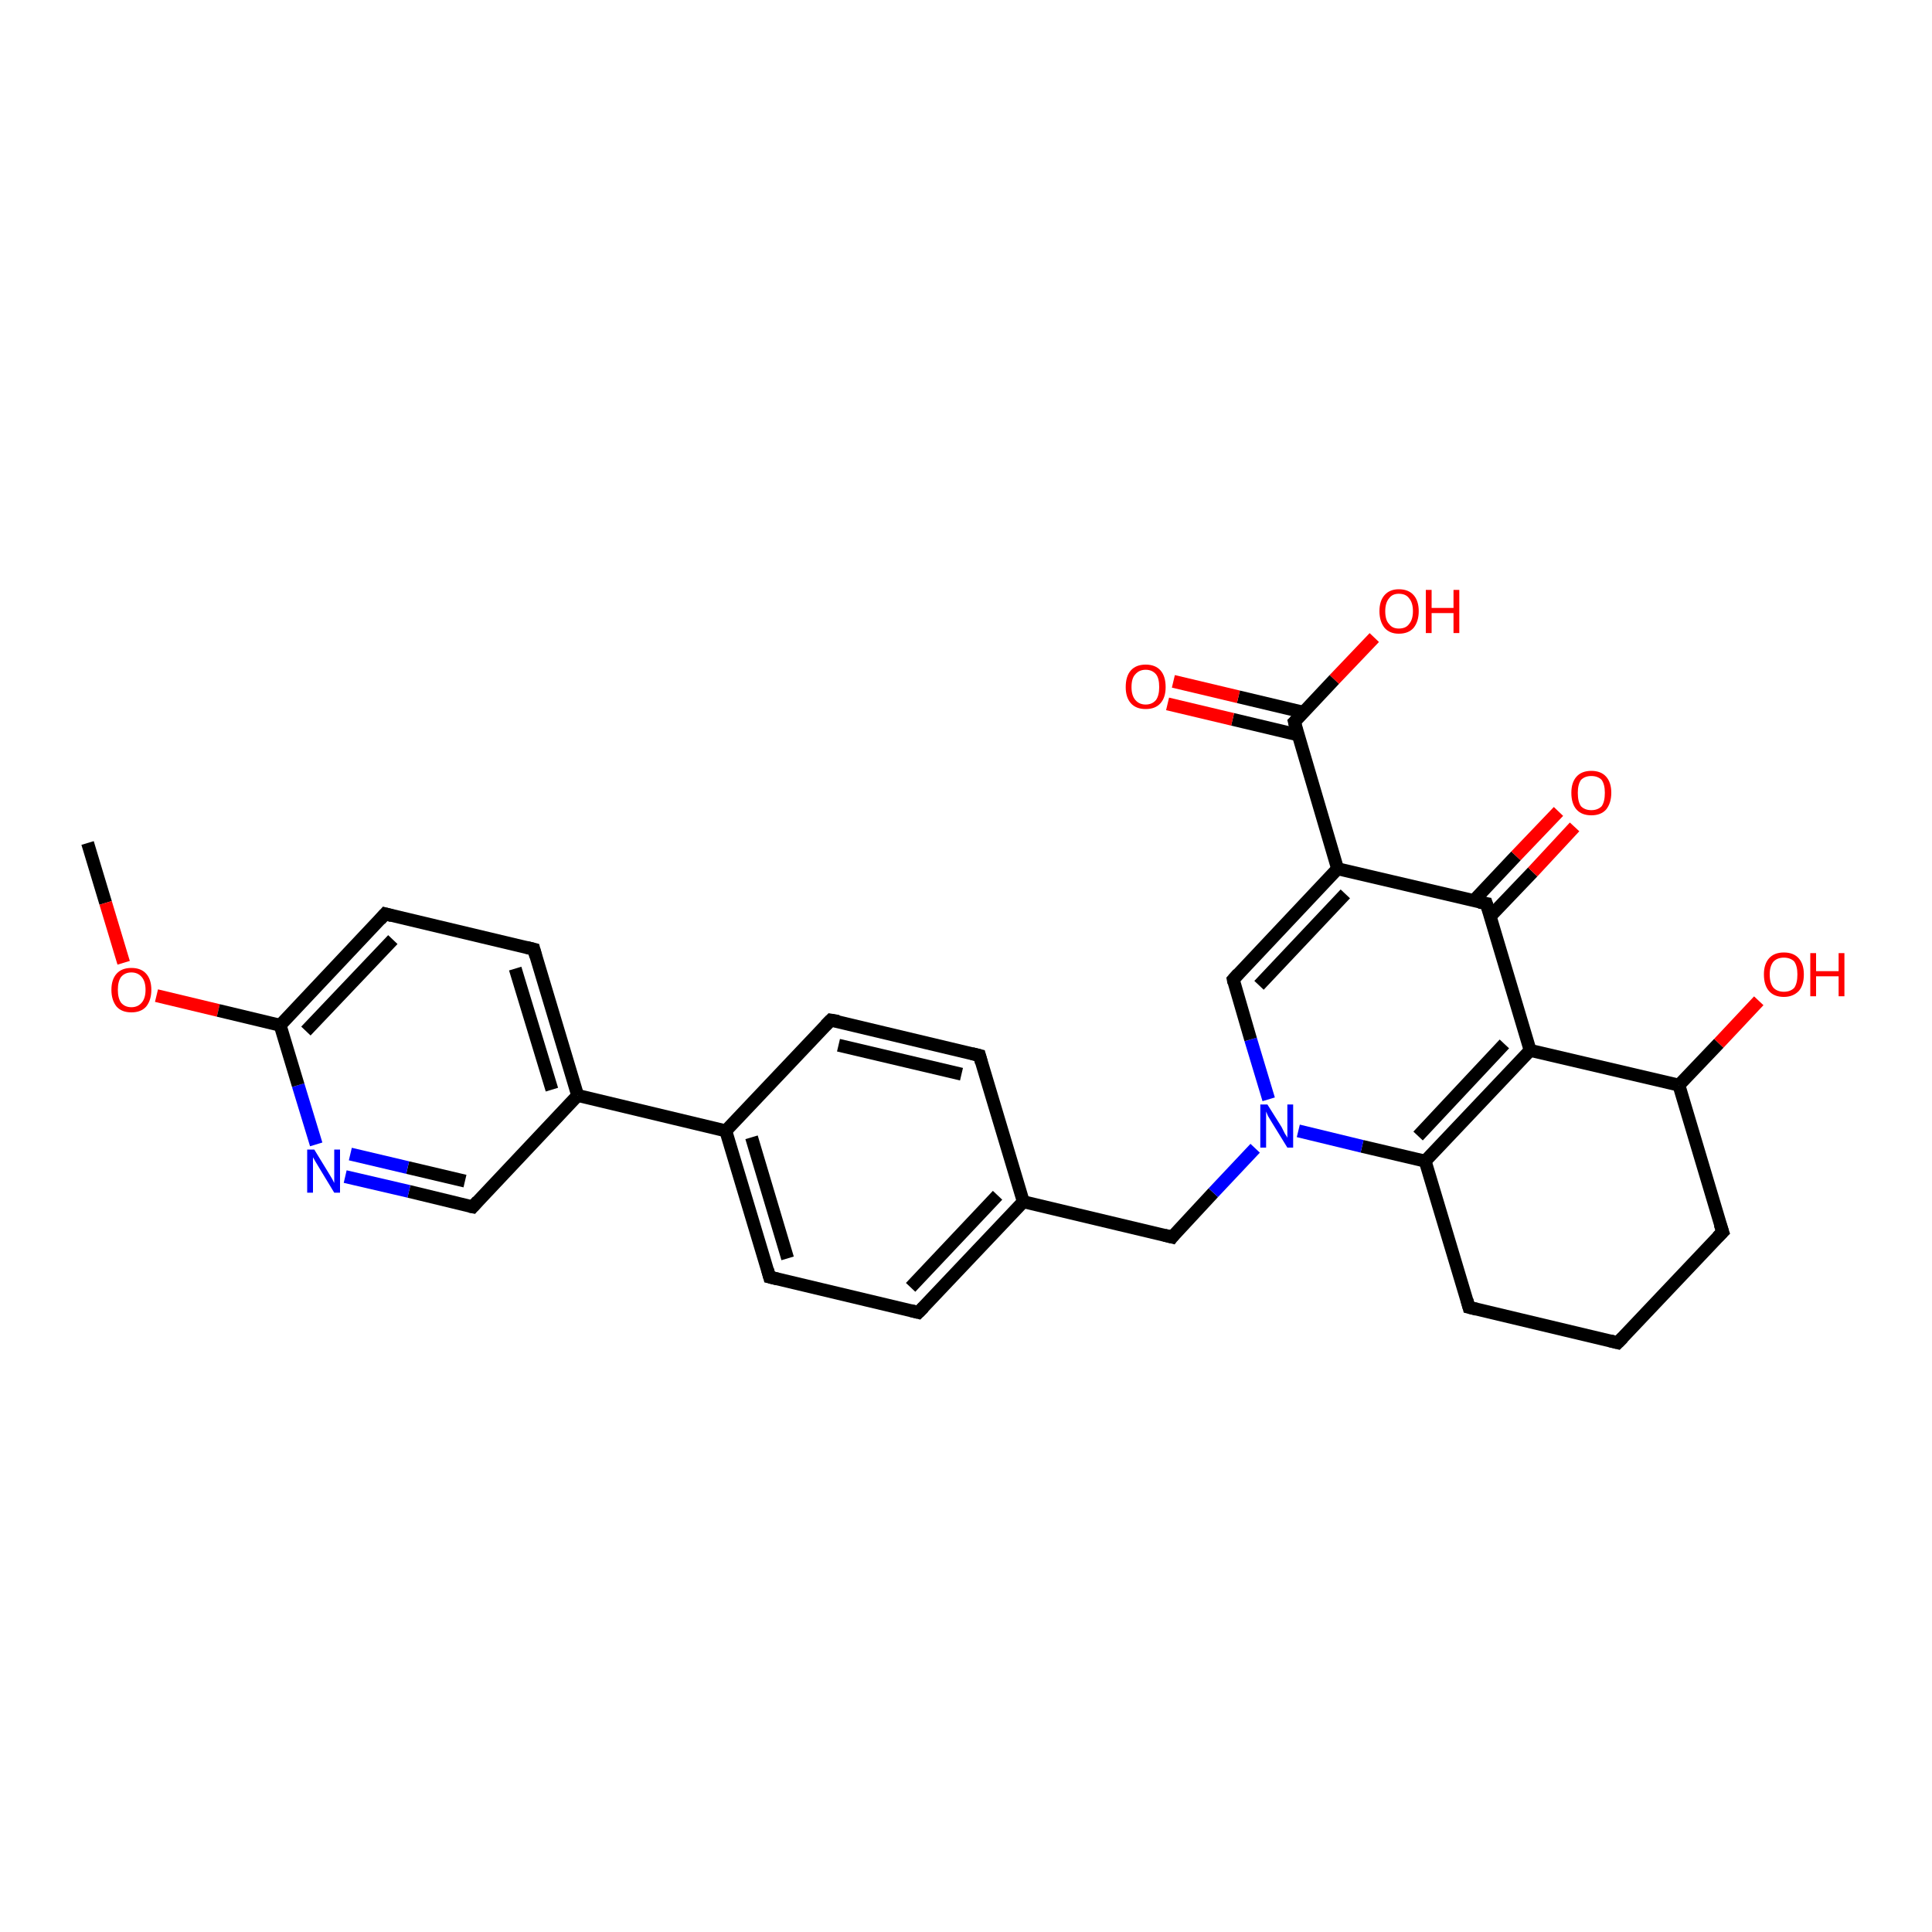 <?xml version='1.0' encoding='iso-8859-1'?>
<svg version='1.1' baseProfile='full'
              xmlns='http://www.w3.org/2000/svg'
                      xmlns:rdkit='http://www.rdkit.org/xml'
                      xmlns:xlink='http://www.w3.org/1999/xlink'
                  xml:space='preserve'
width='300px' height='300px' viewBox='0 0 300 300'>
<!-- END OF HEADER -->
<rect style='opacity:1.0;fill:#FFFFFF;stroke:none' width='300.0' height='300.0' x='0.0' y='0.0'> </rect>
<path class='bond-0 atom-0 atom-1' d='M 13.6,130.9 L 16.4,140.2' style='fill:none;fill-rule:evenodd;stroke:#000000;stroke-width:2.0px;stroke-linecap:butt;stroke-linejoin:miter;stroke-opacity:1' />
<path class='bond-0 atom-0 atom-1' d='M 16.4,140.2 L 19.2,149.5' style='fill:none;fill-rule:evenodd;stroke:#FF0000;stroke-width:2.0px;stroke-linecap:butt;stroke-linejoin:miter;stroke-opacity:1' />
<path class='bond-1 atom-1 atom-2' d='M 24.3,154.6 L 33.9,156.9' style='fill:none;fill-rule:evenodd;stroke:#FF0000;stroke-width:2.0px;stroke-linecap:butt;stroke-linejoin:miter;stroke-opacity:1' />
<path class='bond-1 atom-1 atom-2' d='M 33.9,156.9 L 43.5,159.2' style='fill:none;fill-rule:evenodd;stroke:#000000;stroke-width:2.0px;stroke-linecap:butt;stroke-linejoin:miter;stroke-opacity:1' />
<path class='bond-2 atom-2 atom-3' d='M 43.5,159.2 L 59.8,141.9' style='fill:none;fill-rule:evenodd;stroke:#000000;stroke-width:2.0px;stroke-linecap:butt;stroke-linejoin:miter;stroke-opacity:1' />
<path class='bond-2 atom-2 atom-3' d='M 47.5,160.1 L 61.0,145.9' style='fill:none;fill-rule:evenodd;stroke:#000000;stroke-width:2.0px;stroke-linecap:butt;stroke-linejoin:miter;stroke-opacity:1' />
<path class='bond-3 atom-3 atom-4' d='M 59.8,141.9 L 82.9,147.4' style='fill:none;fill-rule:evenodd;stroke:#000000;stroke-width:2.0px;stroke-linecap:butt;stroke-linejoin:miter;stroke-opacity:1' />
<path class='bond-4 atom-4 atom-5' d='M 82.9,147.4 L 89.7,170.1' style='fill:none;fill-rule:evenodd;stroke:#000000;stroke-width:2.0px;stroke-linecap:butt;stroke-linejoin:miter;stroke-opacity:1' />
<path class='bond-4 atom-4 atom-5' d='M 80.0,150.4 L 85.7,169.2' style='fill:none;fill-rule:evenodd;stroke:#000000;stroke-width:2.0px;stroke-linecap:butt;stroke-linejoin:miter;stroke-opacity:1' />
<path class='bond-5 atom-5 atom-6' d='M 89.7,170.1 L 112.7,175.6' style='fill:none;fill-rule:evenodd;stroke:#000000;stroke-width:2.0px;stroke-linecap:butt;stroke-linejoin:miter;stroke-opacity:1' />
<path class='bond-6 atom-6 atom-7' d='M 112.7,175.6 L 119.5,198.3' style='fill:none;fill-rule:evenodd;stroke:#000000;stroke-width:2.0px;stroke-linecap:butt;stroke-linejoin:miter;stroke-opacity:1' />
<path class='bond-6 atom-6 atom-7' d='M 116.7,176.6 L 122.3,195.4' style='fill:none;fill-rule:evenodd;stroke:#000000;stroke-width:2.0px;stroke-linecap:butt;stroke-linejoin:miter;stroke-opacity:1' />
<path class='bond-7 atom-7 atom-8' d='M 119.5,198.3 L 142.6,203.8' style='fill:none;fill-rule:evenodd;stroke:#000000;stroke-width:2.0px;stroke-linecap:butt;stroke-linejoin:miter;stroke-opacity:1' />
<path class='bond-8 atom-8 atom-9' d='M 142.6,203.8 L 158.9,186.6' style='fill:none;fill-rule:evenodd;stroke:#000000;stroke-width:2.0px;stroke-linecap:butt;stroke-linejoin:miter;stroke-opacity:1' />
<path class='bond-8 atom-8 atom-9' d='M 141.4,199.9 L 154.9,185.6' style='fill:none;fill-rule:evenodd;stroke:#000000;stroke-width:2.0px;stroke-linecap:butt;stroke-linejoin:miter;stroke-opacity:1' />
<path class='bond-9 atom-9 atom-10' d='M 158.9,186.6 L 182.0,192.1' style='fill:none;fill-rule:evenodd;stroke:#000000;stroke-width:2.0px;stroke-linecap:butt;stroke-linejoin:miter;stroke-opacity:1' />
<path class='bond-10 atom-10 atom-11' d='M 182.0,192.1 L 188.4,185.2' style='fill:none;fill-rule:evenodd;stroke:#000000;stroke-width:2.0px;stroke-linecap:butt;stroke-linejoin:miter;stroke-opacity:1' />
<path class='bond-10 atom-10 atom-11' d='M 188.4,185.2 L 194.9,178.3' style='fill:none;fill-rule:evenodd;stroke:#0000FF;stroke-width:2.0px;stroke-linecap:butt;stroke-linejoin:miter;stroke-opacity:1' />
<path class='bond-11 atom-11 atom-12' d='M 197.0,170.7 L 194.2,161.4' style='fill:none;fill-rule:evenodd;stroke:#0000FF;stroke-width:2.0px;stroke-linecap:butt;stroke-linejoin:miter;stroke-opacity:1' />
<path class='bond-11 atom-11 atom-12' d='M 194.2,161.4 L 191.5,152.1' style='fill:none;fill-rule:evenodd;stroke:#000000;stroke-width:2.0px;stroke-linecap:butt;stroke-linejoin:miter;stroke-opacity:1' />
<path class='bond-12 atom-12 atom-13' d='M 191.5,152.1 L 207.7,134.9' style='fill:none;fill-rule:evenodd;stroke:#000000;stroke-width:2.0px;stroke-linecap:butt;stroke-linejoin:miter;stroke-opacity:1' />
<path class='bond-12 atom-12 atom-13' d='M 195.5,153.0 L 208.9,138.8' style='fill:none;fill-rule:evenodd;stroke:#000000;stroke-width:2.0px;stroke-linecap:butt;stroke-linejoin:miter;stroke-opacity:1' />
<path class='bond-13 atom-13 atom-14' d='M 207.7,134.9 L 201.0,112.1' style='fill:none;fill-rule:evenodd;stroke:#000000;stroke-width:2.0px;stroke-linecap:butt;stroke-linejoin:miter;stroke-opacity:1' />
<path class='bond-14 atom-14 atom-15' d='M 202.4,110.6 L 192.3,108.2' style='fill:none;fill-rule:evenodd;stroke:#000000;stroke-width:2.0px;stroke-linecap:butt;stroke-linejoin:miter;stroke-opacity:1' />
<path class='bond-14 atom-14 atom-15' d='M 192.3,108.2 L 182.2,105.8' style='fill:none;fill-rule:evenodd;stroke:#FF0000;stroke-width:2.0px;stroke-linecap:butt;stroke-linejoin:miter;stroke-opacity:1' />
<path class='bond-14 atom-14 atom-15' d='M 201.5,114.1 L 191.4,111.7' style='fill:none;fill-rule:evenodd;stroke:#000000;stroke-width:2.0px;stroke-linecap:butt;stroke-linejoin:miter;stroke-opacity:1' />
<path class='bond-14 atom-14 atom-15' d='M 191.4,111.7 L 181.3,109.3' style='fill:none;fill-rule:evenodd;stroke:#FF0000;stroke-width:2.0px;stroke-linecap:butt;stroke-linejoin:miter;stroke-opacity:1' />
<path class='bond-15 atom-14 atom-16' d='M 201.0,112.1 L 207.2,105.5' style='fill:none;fill-rule:evenodd;stroke:#000000;stroke-width:2.0px;stroke-linecap:butt;stroke-linejoin:miter;stroke-opacity:1' />
<path class='bond-15 atom-14 atom-16' d='M 207.2,105.5 L 213.4,99.0' style='fill:none;fill-rule:evenodd;stroke:#FF0000;stroke-width:2.0px;stroke-linecap:butt;stroke-linejoin:miter;stroke-opacity:1' />
<path class='bond-16 atom-13 atom-17' d='M 207.7,134.9 L 230.8,140.3' style='fill:none;fill-rule:evenodd;stroke:#000000;stroke-width:2.0px;stroke-linecap:butt;stroke-linejoin:miter;stroke-opacity:1' />
<path class='bond-17 atom-17 atom-18' d='M 231.4,142.3 L 238.0,135.4' style='fill:none;fill-rule:evenodd;stroke:#000000;stroke-width:2.0px;stroke-linecap:butt;stroke-linejoin:miter;stroke-opacity:1' />
<path class='bond-17 atom-17 atom-18' d='M 238.0,135.4 L 244.5,128.4' style='fill:none;fill-rule:evenodd;stroke:#FF0000;stroke-width:2.0px;stroke-linecap:butt;stroke-linejoin:miter;stroke-opacity:1' />
<path class='bond-17 atom-17 atom-18' d='M 228.8,139.9 L 235.4,132.9' style='fill:none;fill-rule:evenodd;stroke:#000000;stroke-width:2.0px;stroke-linecap:butt;stroke-linejoin:miter;stroke-opacity:1' />
<path class='bond-17 atom-17 atom-18' d='M 235.4,132.9 L 242.0,126.0' style='fill:none;fill-rule:evenodd;stroke:#FF0000;stroke-width:2.0px;stroke-linecap:butt;stroke-linejoin:miter;stroke-opacity:1' />
<path class='bond-18 atom-17 atom-19' d='M 230.8,140.3 L 237.6,163.1' style='fill:none;fill-rule:evenodd;stroke:#000000;stroke-width:2.0px;stroke-linecap:butt;stroke-linejoin:miter;stroke-opacity:1' />
<path class='bond-19 atom-19 atom-20' d='M 237.6,163.1 L 221.3,180.3' style='fill:none;fill-rule:evenodd;stroke:#000000;stroke-width:2.0px;stroke-linecap:butt;stroke-linejoin:miter;stroke-opacity:1' />
<path class='bond-19 atom-19 atom-20' d='M 233.6,162.1 L 220.2,176.4' style='fill:none;fill-rule:evenodd;stroke:#000000;stroke-width:2.0px;stroke-linecap:butt;stroke-linejoin:miter;stroke-opacity:1' />
<path class='bond-20 atom-20 atom-21' d='M 221.3,180.3 L 228.1,203.0' style='fill:none;fill-rule:evenodd;stroke:#000000;stroke-width:2.0px;stroke-linecap:butt;stroke-linejoin:miter;stroke-opacity:1' />
<path class='bond-21 atom-21 atom-22' d='M 228.1,203.0 L 251.2,208.5' style='fill:none;fill-rule:evenodd;stroke:#000000;stroke-width:2.0px;stroke-linecap:butt;stroke-linejoin:miter;stroke-opacity:1' />
<path class='bond-22 atom-22 atom-23' d='M 251.2,208.5 L 267.5,191.3' style='fill:none;fill-rule:evenodd;stroke:#000000;stroke-width:2.0px;stroke-linecap:butt;stroke-linejoin:miter;stroke-opacity:1' />
<path class='bond-23 atom-23 atom-24' d='M 267.5,191.3 L 260.7,168.5' style='fill:none;fill-rule:evenodd;stroke:#000000;stroke-width:2.0px;stroke-linecap:butt;stroke-linejoin:miter;stroke-opacity:1' />
<path class='bond-24 atom-24 atom-25' d='M 260.7,168.5 L 266.9,162.0' style='fill:none;fill-rule:evenodd;stroke:#000000;stroke-width:2.0px;stroke-linecap:butt;stroke-linejoin:miter;stroke-opacity:1' />
<path class='bond-24 atom-24 atom-25' d='M 266.9,162.0 L 273.1,155.4' style='fill:none;fill-rule:evenodd;stroke:#FF0000;stroke-width:2.0px;stroke-linecap:butt;stroke-linejoin:miter;stroke-opacity:1' />
<path class='bond-25 atom-9 atom-26' d='M 158.9,186.6 L 152.1,163.9' style='fill:none;fill-rule:evenodd;stroke:#000000;stroke-width:2.0px;stroke-linecap:butt;stroke-linejoin:miter;stroke-opacity:1' />
<path class='bond-26 atom-26 atom-27' d='M 152.1,163.9 L 129.0,158.4' style='fill:none;fill-rule:evenodd;stroke:#000000;stroke-width:2.0px;stroke-linecap:butt;stroke-linejoin:miter;stroke-opacity:1' />
<path class='bond-26 atom-26 atom-27' d='M 149.3,166.8 L 130.2,162.3' style='fill:none;fill-rule:evenodd;stroke:#000000;stroke-width:2.0px;stroke-linecap:butt;stroke-linejoin:miter;stroke-opacity:1' />
<path class='bond-27 atom-5 atom-28' d='M 89.7,170.1 L 73.4,187.4' style='fill:none;fill-rule:evenodd;stroke:#000000;stroke-width:2.0px;stroke-linecap:butt;stroke-linejoin:miter;stroke-opacity:1' />
<path class='bond-28 atom-28 atom-29' d='M 73.4,187.4 L 63.5,185.0' style='fill:none;fill-rule:evenodd;stroke:#000000;stroke-width:2.0px;stroke-linecap:butt;stroke-linejoin:miter;stroke-opacity:1' />
<path class='bond-28 atom-28 atom-29' d='M 63.5,185.0 L 53.6,182.7' style='fill:none;fill-rule:evenodd;stroke:#0000FF;stroke-width:2.0px;stroke-linecap:butt;stroke-linejoin:miter;stroke-opacity:1' />
<path class='bond-28 atom-28 atom-29' d='M 72.2,183.4 L 63.3,181.3' style='fill:none;fill-rule:evenodd;stroke:#000000;stroke-width:2.0px;stroke-linecap:butt;stroke-linejoin:miter;stroke-opacity:1' />
<path class='bond-28 atom-28 atom-29' d='M 63.3,181.3 L 54.4,179.2' style='fill:none;fill-rule:evenodd;stroke:#0000FF;stroke-width:2.0px;stroke-linecap:butt;stroke-linejoin:miter;stroke-opacity:1' />
<path class='bond-29 atom-29 atom-2' d='M 49.1,177.7 L 46.3,168.5' style='fill:none;fill-rule:evenodd;stroke:#0000FF;stroke-width:2.0px;stroke-linecap:butt;stroke-linejoin:miter;stroke-opacity:1' />
<path class='bond-29 atom-29 atom-2' d='M 46.3,168.5 L 43.5,159.2' style='fill:none;fill-rule:evenodd;stroke:#000000;stroke-width:2.0px;stroke-linecap:butt;stroke-linejoin:miter;stroke-opacity:1' />
<path class='bond-30 atom-27 atom-6' d='M 129.0,158.4 L 112.7,175.6' style='fill:none;fill-rule:evenodd;stroke:#000000;stroke-width:2.0px;stroke-linecap:butt;stroke-linejoin:miter;stroke-opacity:1' />
<path class='bond-31 atom-20 atom-11' d='M 221.3,180.3 L 211.5,178.0' style='fill:none;fill-rule:evenodd;stroke:#000000;stroke-width:2.0px;stroke-linecap:butt;stroke-linejoin:miter;stroke-opacity:1' />
<path class='bond-31 atom-20 atom-11' d='M 211.5,178.0 L 201.6,175.6' style='fill:none;fill-rule:evenodd;stroke:#0000FF;stroke-width:2.0px;stroke-linecap:butt;stroke-linejoin:miter;stroke-opacity:1' />
<path class='bond-32 atom-24 atom-19' d='M 260.7,168.5 L 237.6,163.1' style='fill:none;fill-rule:evenodd;stroke:#000000;stroke-width:2.0px;stroke-linecap:butt;stroke-linejoin:miter;stroke-opacity:1' />
<path d='M 59.0,142.8 L 59.8,141.9 L 60.9,142.2' style='fill:none;stroke:#000000;stroke-width:2.0px;stroke-linecap:butt;stroke-linejoin:miter;stroke-opacity:1;' />
<path d='M 81.7,147.1 L 82.9,147.4 L 83.2,148.5' style='fill:none;stroke:#000000;stroke-width:2.0px;stroke-linecap:butt;stroke-linejoin:miter;stroke-opacity:1;' />
<path d='M 119.2,197.2 L 119.5,198.3 L 120.7,198.6' style='fill:none;stroke:#000000;stroke-width:2.0px;stroke-linecap:butt;stroke-linejoin:miter;stroke-opacity:1;' />
<path d='M 141.4,203.5 L 142.6,203.8 L 143.4,203.0' style='fill:none;stroke:#000000;stroke-width:2.0px;stroke-linecap:butt;stroke-linejoin:miter;stroke-opacity:1;' />
<path d='M 180.8,191.8 L 182.0,192.1 L 182.3,191.7' style='fill:none;stroke:#000000;stroke-width:2.0px;stroke-linecap:butt;stroke-linejoin:miter;stroke-opacity:1;' />
<path d='M 191.6,152.6 L 191.5,152.1 L 192.3,151.2' style='fill:none;stroke:#000000;stroke-width:2.0px;stroke-linecap:butt;stroke-linejoin:miter;stroke-opacity:1;' />
<path d='M 201.3,113.3 L 201.0,112.1 L 201.3,111.8' style='fill:none;stroke:#000000;stroke-width:2.0px;stroke-linecap:butt;stroke-linejoin:miter;stroke-opacity:1;' />
<path d='M 229.7,140.1 L 230.8,140.3 L 231.2,141.5' style='fill:none;stroke:#000000;stroke-width:2.0px;stroke-linecap:butt;stroke-linejoin:miter;stroke-opacity:1;' />
<path d='M 227.8,201.9 L 228.1,203.0 L 229.3,203.3' style='fill:none;stroke:#000000;stroke-width:2.0px;stroke-linecap:butt;stroke-linejoin:miter;stroke-opacity:1;' />
<path d='M 250.0,208.2 L 251.2,208.5 L 252.0,207.7' style='fill:none;stroke:#000000;stroke-width:2.0px;stroke-linecap:butt;stroke-linejoin:miter;stroke-opacity:1;' />
<path d='M 266.7,192.1 L 267.5,191.3 L 267.1,190.1' style='fill:none;stroke:#000000;stroke-width:2.0px;stroke-linecap:butt;stroke-linejoin:miter;stroke-opacity:1;' />
<path d='M 152.4,165.0 L 152.1,163.9 L 150.9,163.6' style='fill:none;stroke:#000000;stroke-width:2.0px;stroke-linecap:butt;stroke-linejoin:miter;stroke-opacity:1;' />
<path d='M 130.2,158.6 L 129.0,158.4 L 128.2,159.2' style='fill:none;stroke:#000000;stroke-width:2.0px;stroke-linecap:butt;stroke-linejoin:miter;stroke-opacity:1;' />
<path d='M 74.2,186.5 L 73.4,187.4 L 72.9,187.3' style='fill:none;stroke:#000000;stroke-width:2.0px;stroke-linecap:butt;stroke-linejoin:miter;stroke-opacity:1;' />
<path class='atom-1' d='M 17.3 153.7
Q 17.3 152.1, 18.1 151.2
Q 18.9 150.3, 20.4 150.3
Q 21.9 150.3, 22.7 151.2
Q 23.5 152.1, 23.5 153.7
Q 23.5 155.3, 22.7 156.3
Q 21.9 157.2, 20.4 157.2
Q 18.9 157.2, 18.1 156.3
Q 17.3 155.3, 17.3 153.7
M 20.4 156.4
Q 21.4 156.4, 22.0 155.7
Q 22.6 155.0, 22.6 153.7
Q 22.6 152.4, 22.0 151.7
Q 21.4 151.0, 20.4 151.0
Q 19.4 151.0, 18.8 151.7
Q 18.3 152.4, 18.3 153.7
Q 18.3 155.0, 18.8 155.7
Q 19.4 156.4, 20.4 156.4
' fill='#FF0000'/>
<path class='atom-11' d='M 196.8 171.5
L 199.0 175.0
Q 199.2 175.4, 199.5 176.0
Q 199.9 176.6, 199.9 176.7
L 199.9 171.5
L 200.8 171.5
L 200.8 178.2
L 199.9 178.2
L 197.5 174.3
Q 197.2 173.8, 196.9 173.3
Q 196.7 172.8, 196.6 172.6
L 196.6 178.2
L 195.7 178.2
L 195.7 171.5
L 196.8 171.5
' fill='#0000FF'/>
<path class='atom-15' d='M 174.8 106.7
Q 174.8 105.0, 175.6 104.1
Q 176.4 103.2, 177.9 103.2
Q 179.4 103.2, 180.2 104.1
Q 181.0 105.0, 181.0 106.7
Q 181.0 108.3, 180.2 109.2
Q 179.4 110.1, 177.9 110.1
Q 176.4 110.1, 175.6 109.2
Q 174.8 108.3, 174.8 106.7
M 177.9 109.4
Q 178.9 109.4, 179.5 108.7
Q 180.0 108.0, 180.0 106.7
Q 180.0 105.3, 179.5 104.7
Q 178.9 104.0, 177.9 104.0
Q 176.9 104.0, 176.3 104.7
Q 175.7 105.3, 175.7 106.7
Q 175.7 108.0, 176.3 108.7
Q 176.9 109.4, 177.9 109.4
' fill='#FF0000'/>
<path class='atom-16' d='M 214.2 94.9
Q 214.2 93.3, 215.0 92.4
Q 215.8 91.5, 217.2 91.5
Q 218.7 91.5, 219.5 92.4
Q 220.3 93.3, 220.3 94.9
Q 220.3 96.5, 219.5 97.5
Q 218.7 98.4, 217.2 98.4
Q 215.8 98.4, 215.0 97.5
Q 214.2 96.5, 214.2 94.9
M 217.2 97.6
Q 218.3 97.6, 218.8 96.9
Q 219.4 96.2, 219.4 94.9
Q 219.4 93.6, 218.8 92.9
Q 218.3 92.2, 217.2 92.2
Q 216.2 92.2, 215.7 92.9
Q 215.1 93.6, 215.1 94.9
Q 215.1 96.3, 215.7 96.9
Q 216.2 97.6, 217.2 97.6
' fill='#FF0000'/>
<path class='atom-16' d='M 221.4 91.6
L 222.3 91.6
L 222.3 94.4
L 225.7 94.4
L 225.7 91.6
L 226.6 91.6
L 226.6 98.3
L 225.7 98.3
L 225.7 95.2
L 222.3 95.2
L 222.3 98.3
L 221.4 98.3
L 221.4 91.6
' fill='#FF0000'/>
<path class='atom-18' d='M 244.0 123.1
Q 244.0 121.5, 244.8 120.6
Q 245.6 119.7, 247.1 119.7
Q 248.6 119.7, 249.4 120.6
Q 250.2 121.5, 250.2 123.1
Q 250.2 124.7, 249.4 125.7
Q 248.6 126.6, 247.1 126.6
Q 245.6 126.6, 244.8 125.7
Q 244.0 124.8, 244.0 123.1
M 247.1 125.8
Q 248.1 125.8, 248.7 125.2
Q 249.2 124.5, 249.2 123.1
Q 249.2 121.8, 248.7 121.1
Q 248.1 120.5, 247.1 120.5
Q 246.1 120.5, 245.5 121.1
Q 245.0 121.8, 245.0 123.1
Q 245.0 124.5, 245.5 125.2
Q 246.1 125.8, 247.1 125.8
' fill='#FF0000'/>
<path class='atom-25' d='M 273.9 151.3
Q 273.9 149.7, 274.7 148.8
Q 275.5 147.9, 277.0 147.9
Q 278.5 147.9, 279.3 148.8
Q 280.1 149.7, 280.1 151.3
Q 280.1 153.0, 279.3 153.9
Q 278.4 154.8, 277.0 154.8
Q 275.5 154.8, 274.7 153.9
Q 273.9 153.0, 273.9 151.3
M 277.0 154.0
Q 278.0 154.0, 278.6 153.4
Q 279.1 152.7, 279.1 151.3
Q 279.1 150.0, 278.6 149.3
Q 278.0 148.7, 277.0 148.7
Q 276.0 148.7, 275.4 149.3
Q 274.8 150.0, 274.8 151.3
Q 274.8 152.7, 275.4 153.4
Q 276.0 154.0, 277.0 154.0
' fill='#FF0000'/>
<path class='atom-25' d='M 281.1 148.0
L 282.0 148.0
L 282.0 150.8
L 285.5 150.8
L 285.5 148.0
L 286.4 148.0
L 286.4 154.7
L 285.5 154.7
L 285.5 151.6
L 282.0 151.6
L 282.0 154.7
L 281.1 154.7
L 281.1 148.0
' fill='#FF0000'/>
<path class='atom-29' d='M 48.8 178.5
L 51.0 182.1
Q 51.2 182.4, 51.6 183.1
Q 51.9 183.7, 51.9 183.7
L 51.9 178.5
L 52.8 178.5
L 52.8 185.2
L 51.9 185.2
L 49.6 181.4
Q 49.3 180.9, 49.0 180.4
Q 48.7 179.9, 48.6 179.7
L 48.6 185.2
L 47.7 185.2
L 47.7 178.5
L 48.8 178.5
' fill='#0000FF'/>
</svg>
